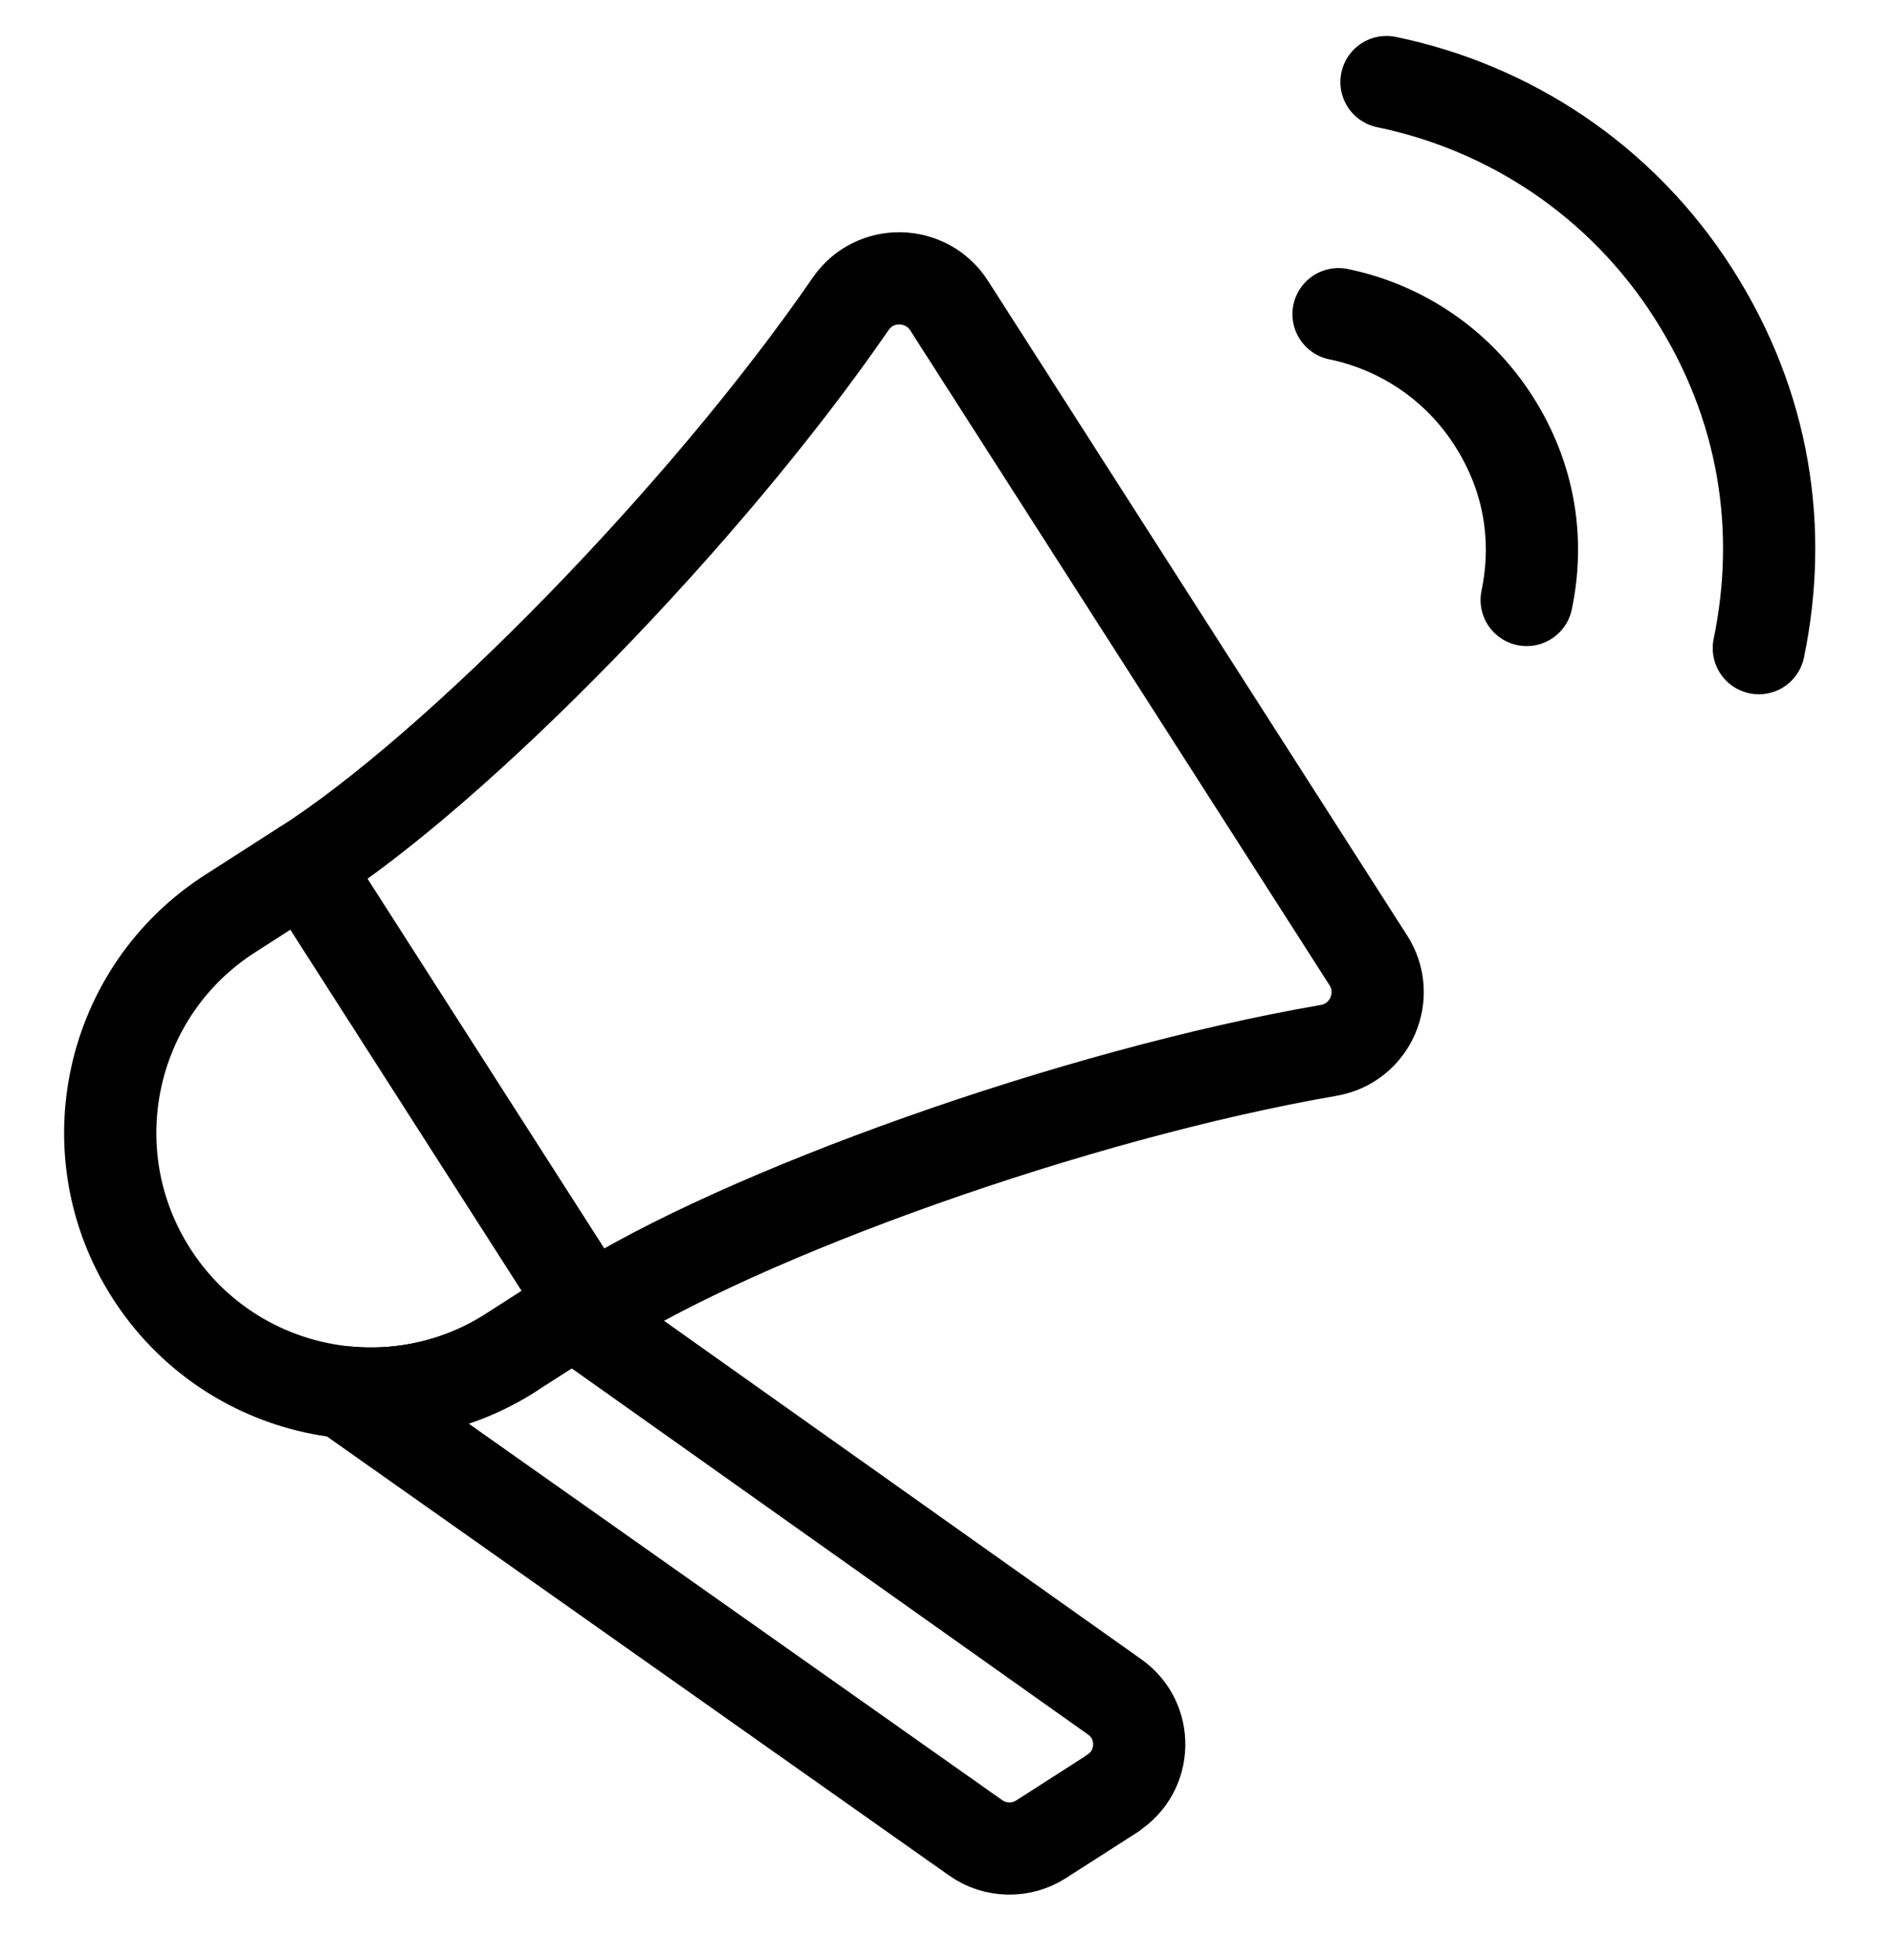 <?xml version="1.0" encoding="UTF-8"?>
<svg id="_レイヤー_2" data-name="レイヤー 2" xmlns="http://www.w3.org/2000/svg" xmlns:xlink="http://www.w3.org/1999/xlink" viewBox="0 0 82.11 85.03">
  <defs>
    <style>
      .cls-1, .cls-2 {
        fill: none;
      }

      .cls-3 {
        clip-path: url(#clippath);
      }

      .cls-2 {
        stroke: #000;
        stroke-linecap: round;
        stroke-linejoin: round;
        stroke-width: 4px;
      }
    </style>
    <clipPath id="clippath">
      <rect class="cls-1" width="82.11" height="85.03"/>
    </clipPath>
  </defs>
  <g id="_レイヤー_1-2" data-name="レイヤー 1">
    <g class="cls-3">
      <g>
        <path class="cls-2" d="m48.27,77.8l-3.12,2c-.86.55-1.98.53-2.82-.06l-27.4-19.34c2.45.25,5-.29,7.24-1.73l2.68-1.72,23.5,16.67c1.46,1.03,1.41,3.22-.1,4.18Z"/>
        <path class="cls-2" d="m25.56,56.88c6.61-4.23,21.07-9.41,32.07-11.31,1.81-.31,2.71-2.37,1.72-3.91l-18.18-28.4c-.99-1.54-3.23-1.59-4.27-.08-6.33,9.2-17.08,20.16-23.69,24.39l12.36,19.3Z"/>
        <path class="cls-2" d="m58.06,13.63c2.67.55,5.13,2.14,6.72,4.62s1.98,5.2,1.44,7.78"/>
        <path class="cls-2" d="m60.14,3.56c5.29,1.09,10.16,4.24,13.3,9.15s3.91,10.28,2.85,15.41"/>
        <path class="cls-2" d="m22.18,58.67l3.21-2.06-12.19-19.04-3.21,2.06c-5.26,3.37-6.79,10.36-3.42,15.62h0c3.37,5.26,10.36,6.79,15.62,3.42Z"/>
      </g>
    </g>
  </g>
</svg>